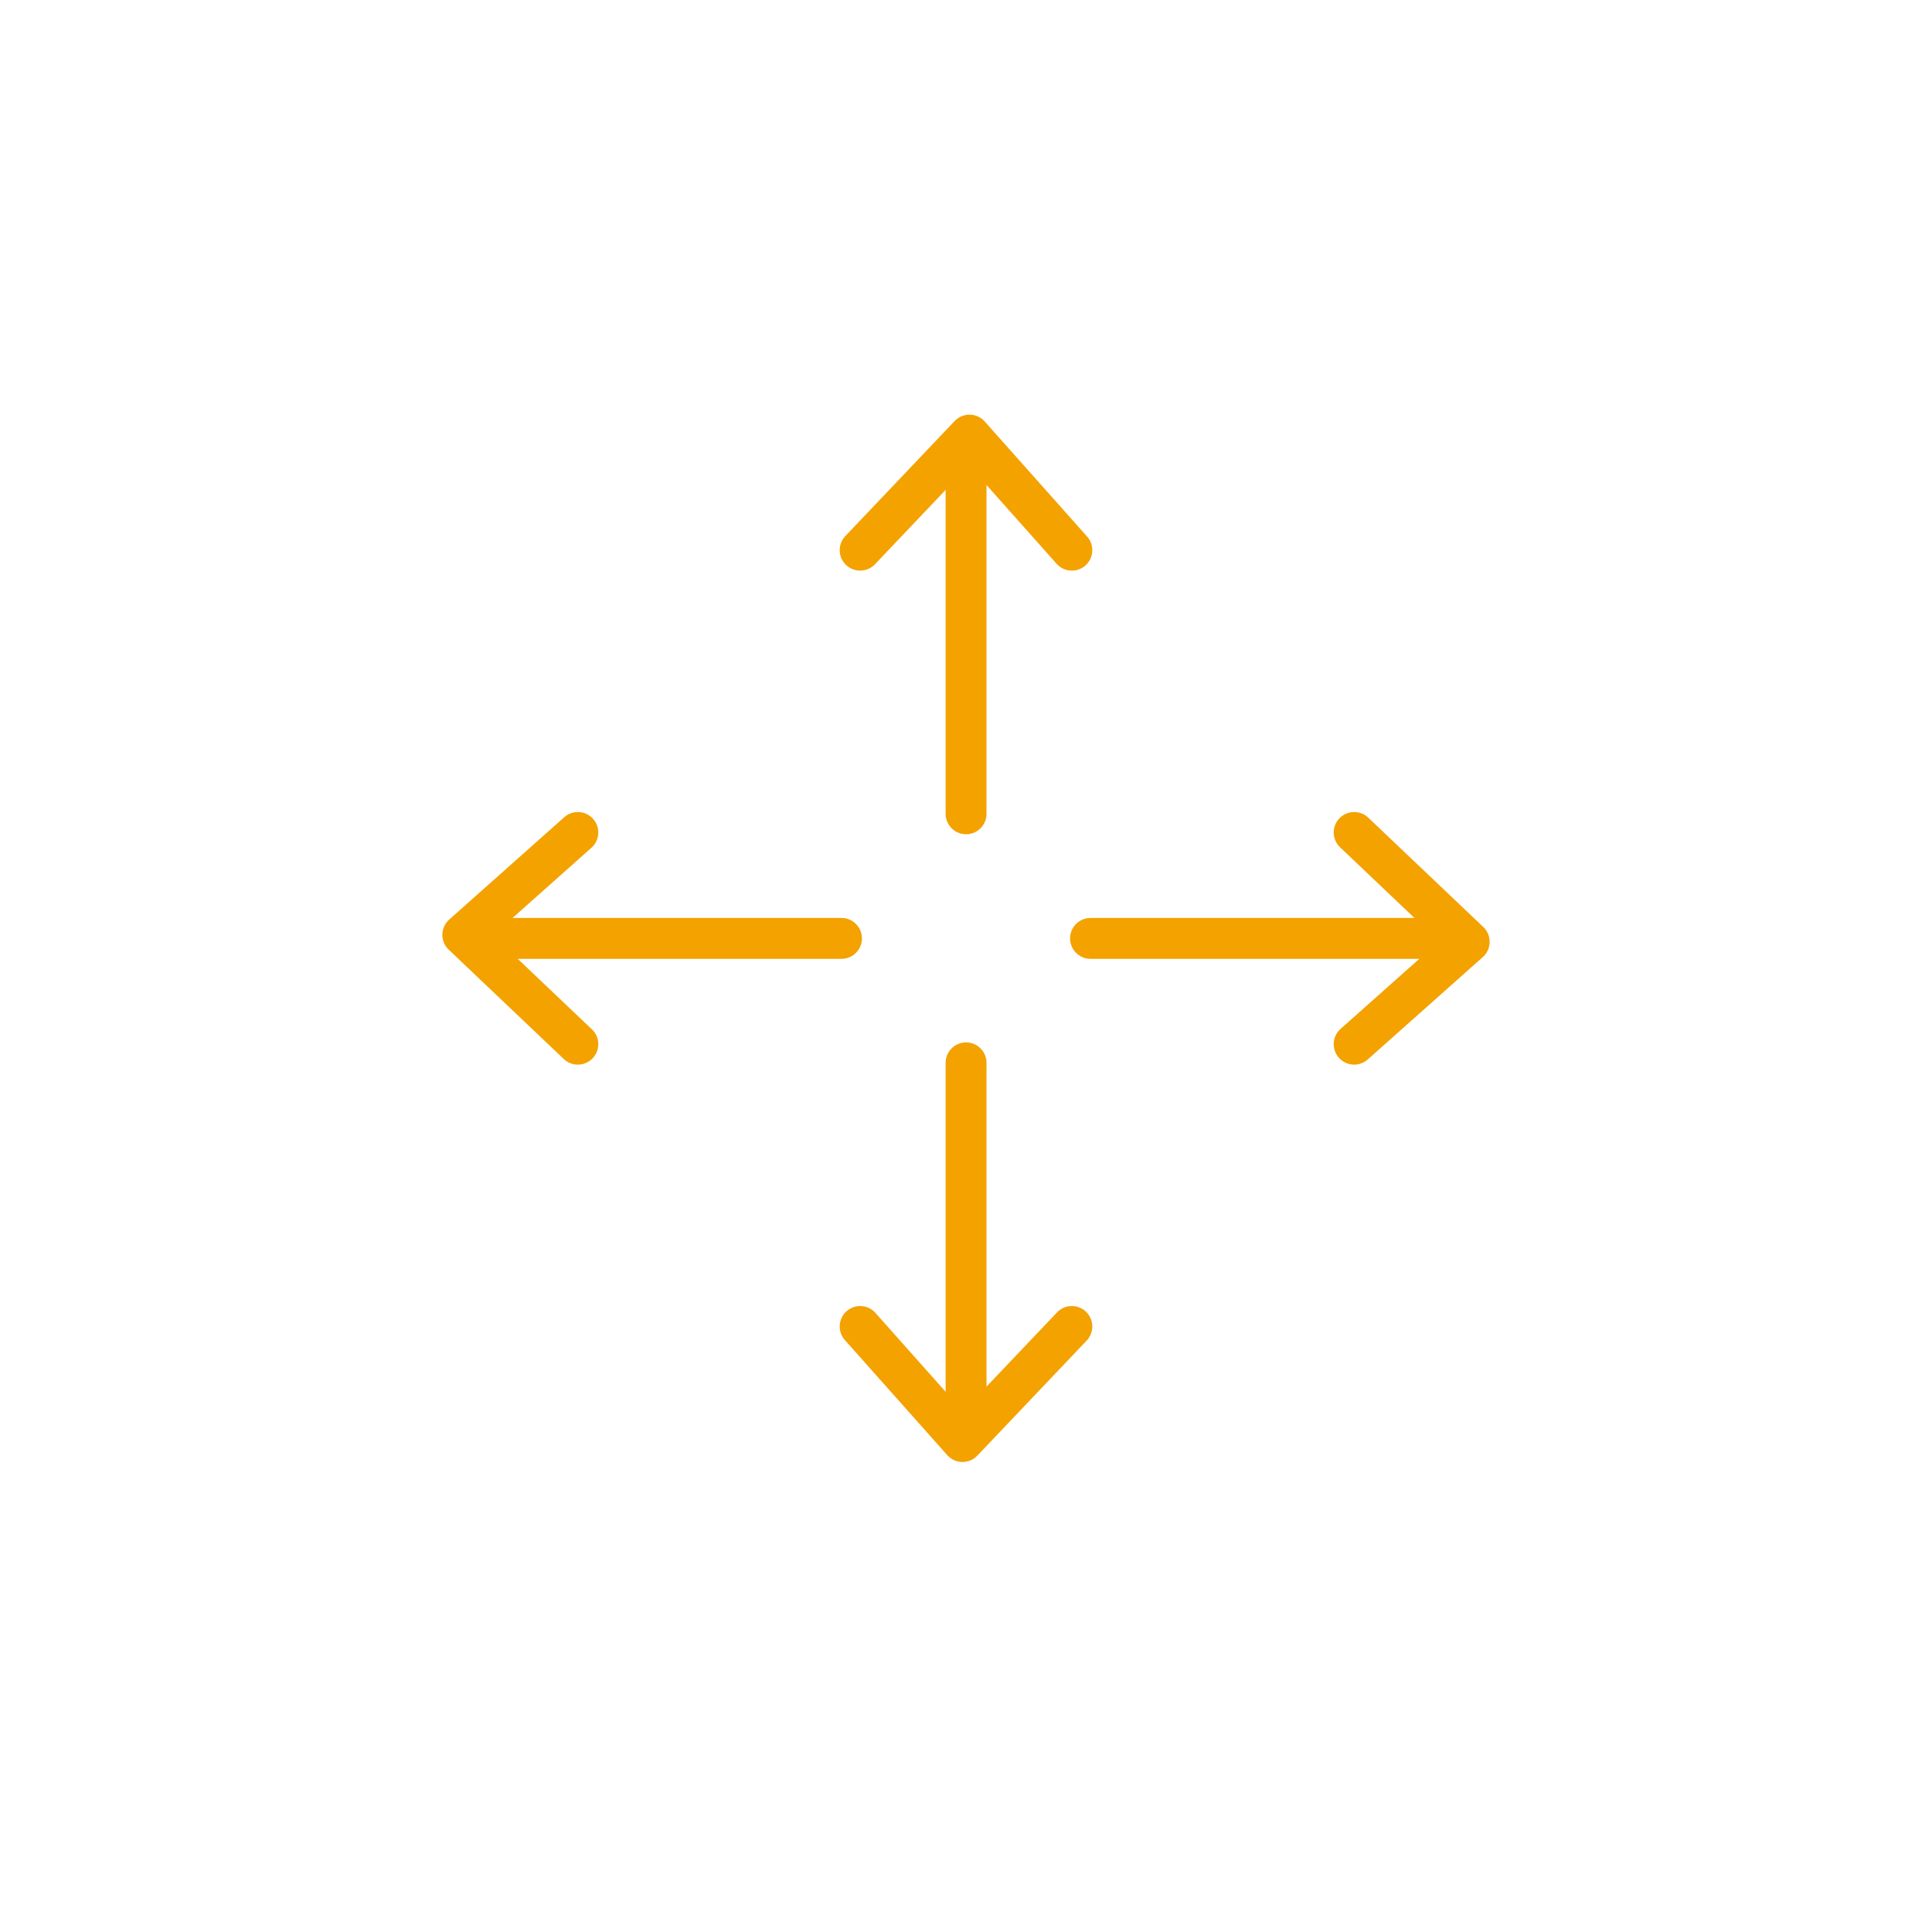 <?xml version="1.0" encoding="UTF-8"?>
<svg id="Calque_1" data-name="Calque 1" xmlns="http://www.w3.org/2000/svg" width="5cm" height="5cm" viewBox="0 0 141.73 141.73">
  <line x1="70.87" y1="33.53" x2="70.87" y2="59.7" fill="none" stroke="#f3a200" stroke-linecap="round" stroke-miterlimit="10" stroke-width="3"/>
  <polyline points="63.1 40.36 71.12 31.92 78.63 40.36" fill="none" stroke="#f3a200" stroke-linecap="round" stroke-linejoin="round" stroke-width="3"/>
  <line x1="70.87" y1="104.14" x2="70.87" y2="77.97" fill="none" stroke="#f3a200" stroke-linecap="round" stroke-miterlimit="10" stroke-width="3"/>
  <polyline points="78.63 97.31 70.61 105.75 63.1 97.31" fill="none" stroke="#f3a200" stroke-linecap="round" stroke-linejoin="round" stroke-width="3"/>
  <line x1="35.56" y1="68.84" x2="61.73" y2="68.84" fill="none" stroke="#f3a200" stroke-linecap="round" stroke-miterlimit="10" stroke-width="3"/>
  <polyline points="42.39 76.6 33.95 68.58 42.39 61.07" fill="none" stroke="#f3a200" stroke-linecap="round" stroke-linejoin="round" stroke-width="3"/>
  <line x1="106.17" y1="68.84" x2="80" y2="68.84" fill="none" stroke="#f3a200" stroke-linecap="round" stroke-miterlimit="10" stroke-width="3"/>
  <polyline points="99.34 61.07 107.78 69.09 99.34 76.6" fill="none" stroke="#f3a200" stroke-linecap="round" stroke-linejoin="round" stroke-width="3"/>
</svg>